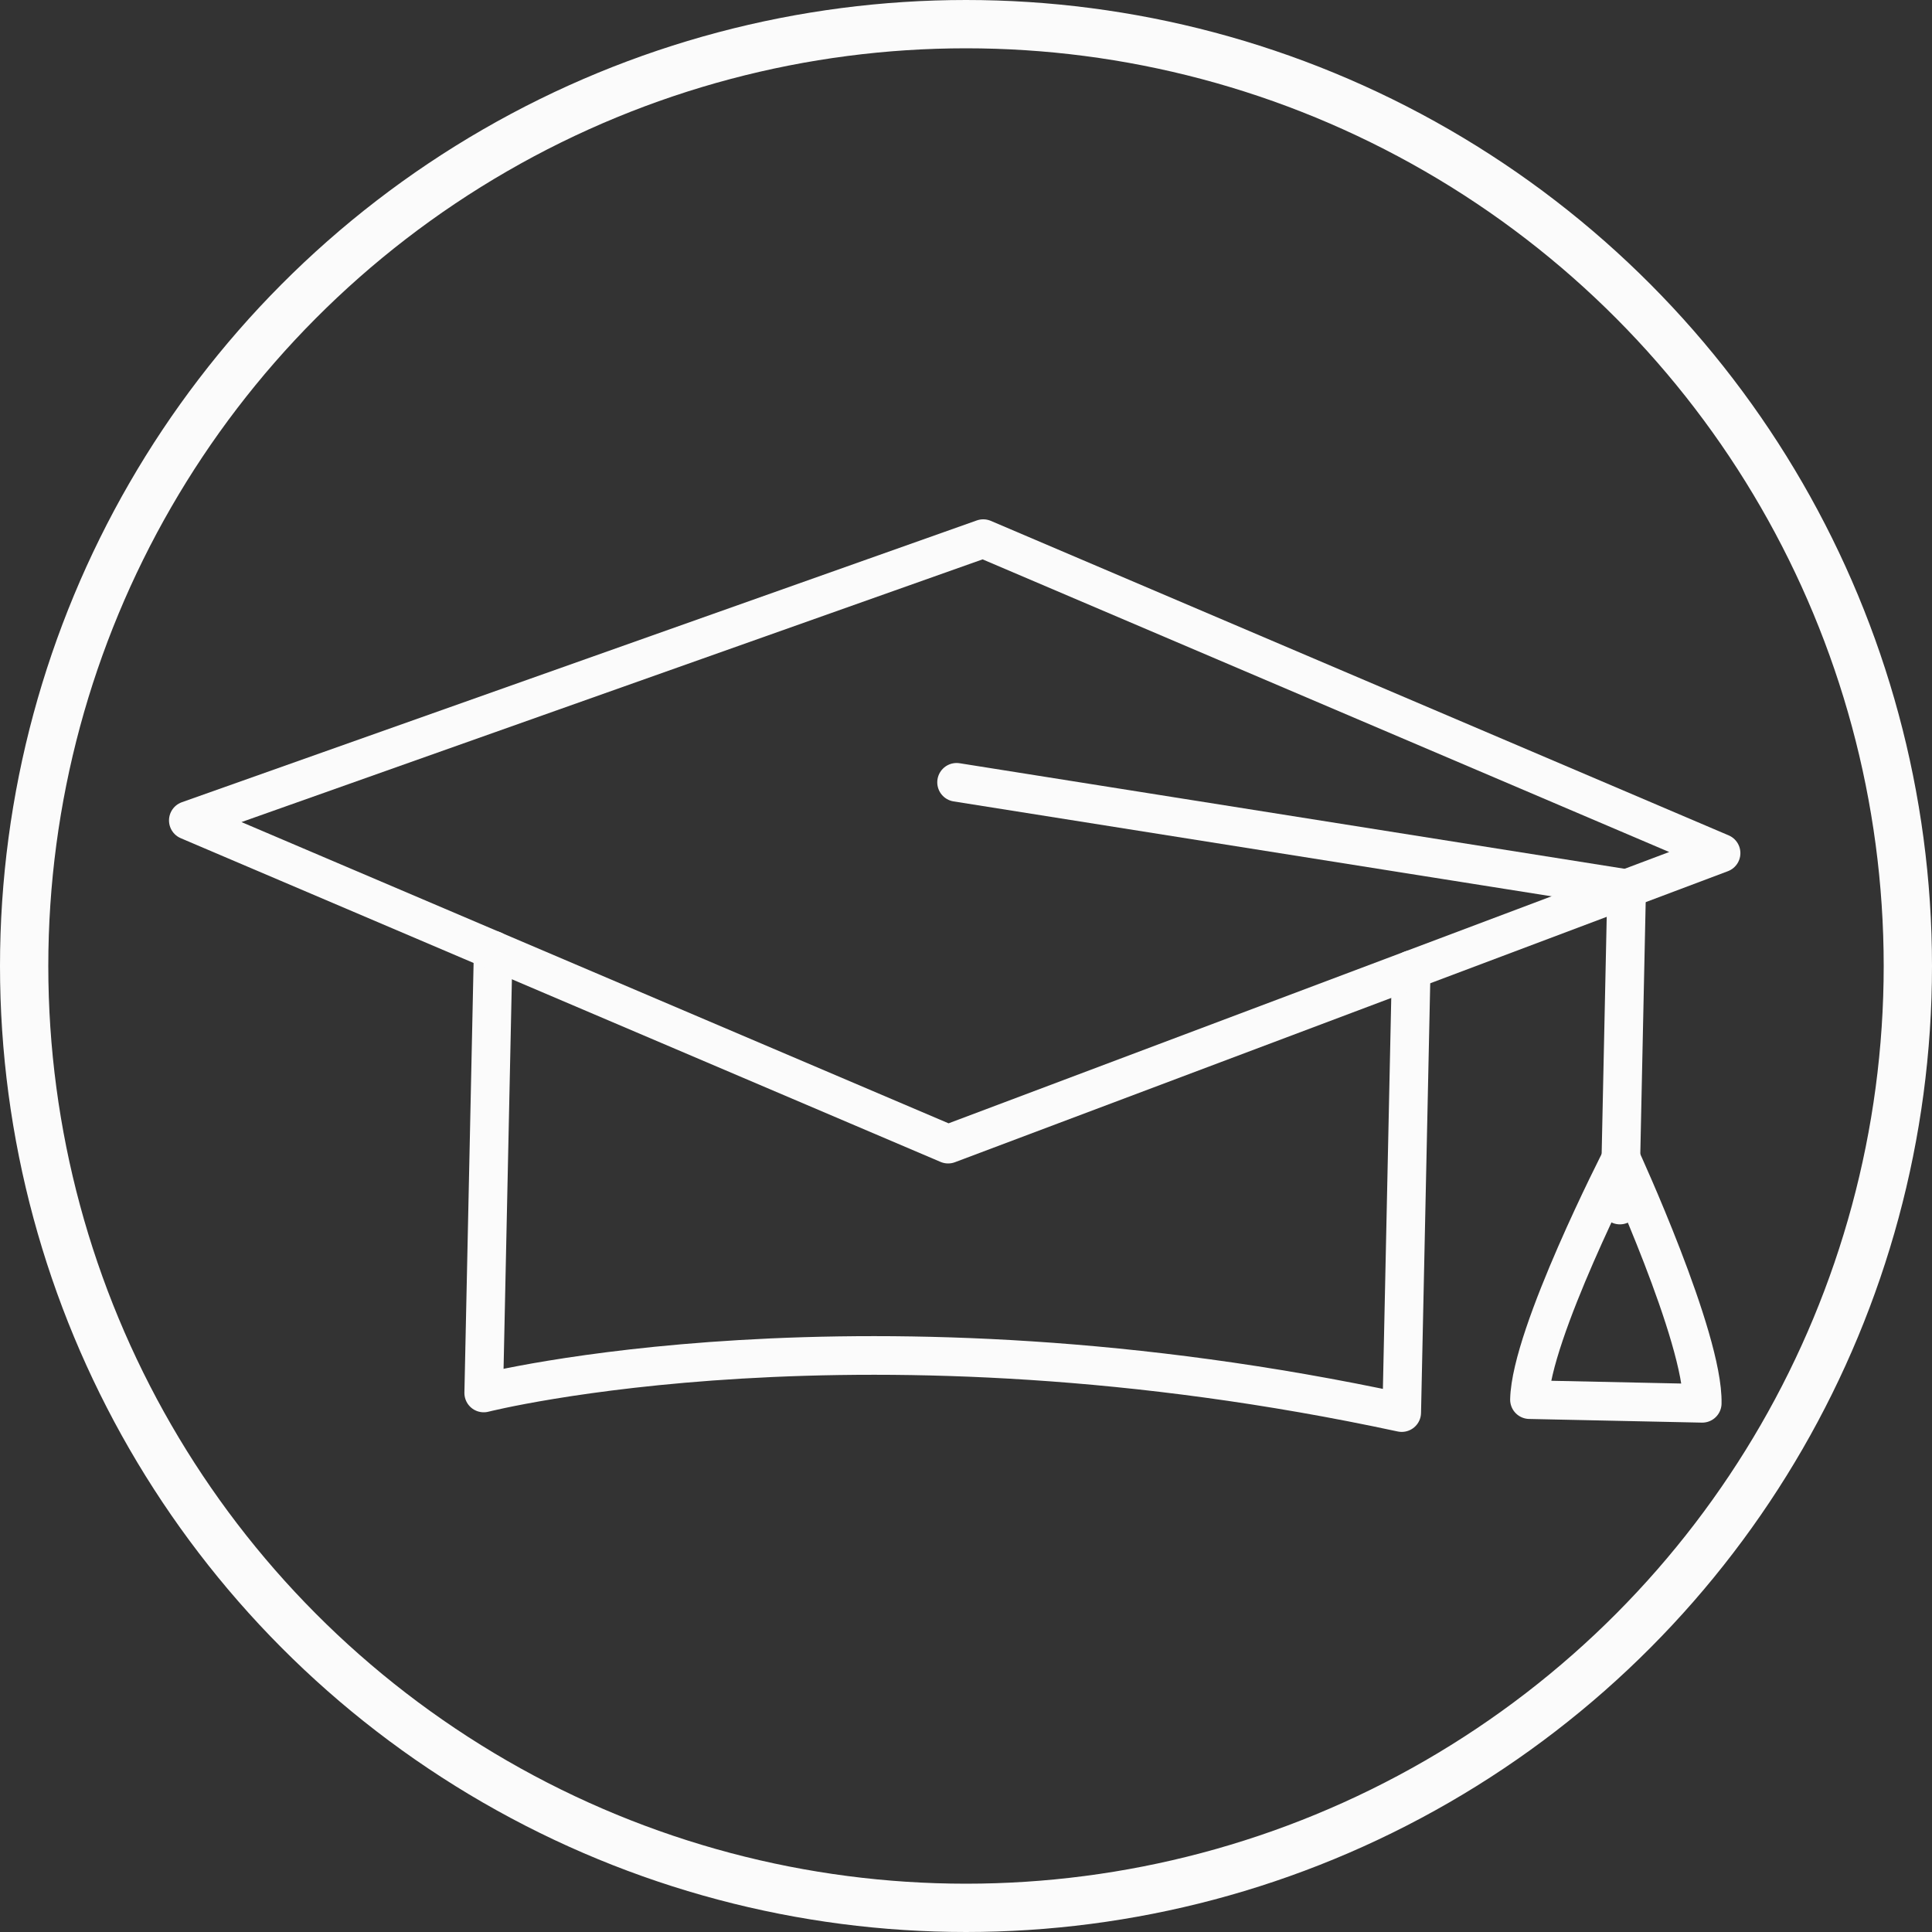 <svg width="40" height="40" viewBox="0 0 40 40" fill="none" xmlns="http://www.w3.org/2000/svg">
<rect x="0" y="0" width="40" height="40" fill="#333333" stroke="none"/>
<g clip-path="url(#clip0_3358_37808)">
<g clip-path="url(#clip1_3358_37808)">
<path d="M10.211 19.673L10.015 28.84C10.015 28.84 17.861 26.847 29.021 29.246L29.217 20.078" stroke="#FBFBFB" stroke-width="0.8" stroke-linecap="round" stroke-linejoin="round"/>
<path d="M3.899 16.986L20.357 11.152L35.633 17.663L19.63 23.688L3.899 16.986Z" stroke="#FBFBFB" stroke-width="0.8" stroke-linecap="round" stroke-linejoin="round"/>
<path d="M19.805 16.197L33.678 18.399L33.538 24.949" stroke="#FBFBFB" stroke-width="0.8" stroke-linecap="round" stroke-linejoin="round"/>
<path d="M35.243 29.054C35.272 27.698 33.562 23.985 33.562 23.985C33.562 23.985 31.695 27.622 31.666 28.978L35.243 29.054Z" stroke="#FBFBFB" stroke-width="0.8" stroke-linecap="round" stroke-linejoin="round"/>
</g>
<circle cx="20" cy="20" r="19.5" stroke="#FBFBFB"/>
</g>
<defs>
<clipPath id="clip0_3358_37808">
<rect width="40" height="40" fill="white"/>
</clipPath>
<clipPath id="clip1_3358_37808">
<rect width="32.72" height="18.877" fill="white" transform="translate(3.555 10.308) rotate(1.223)"/>
</clipPath>
</defs>
</svg>

